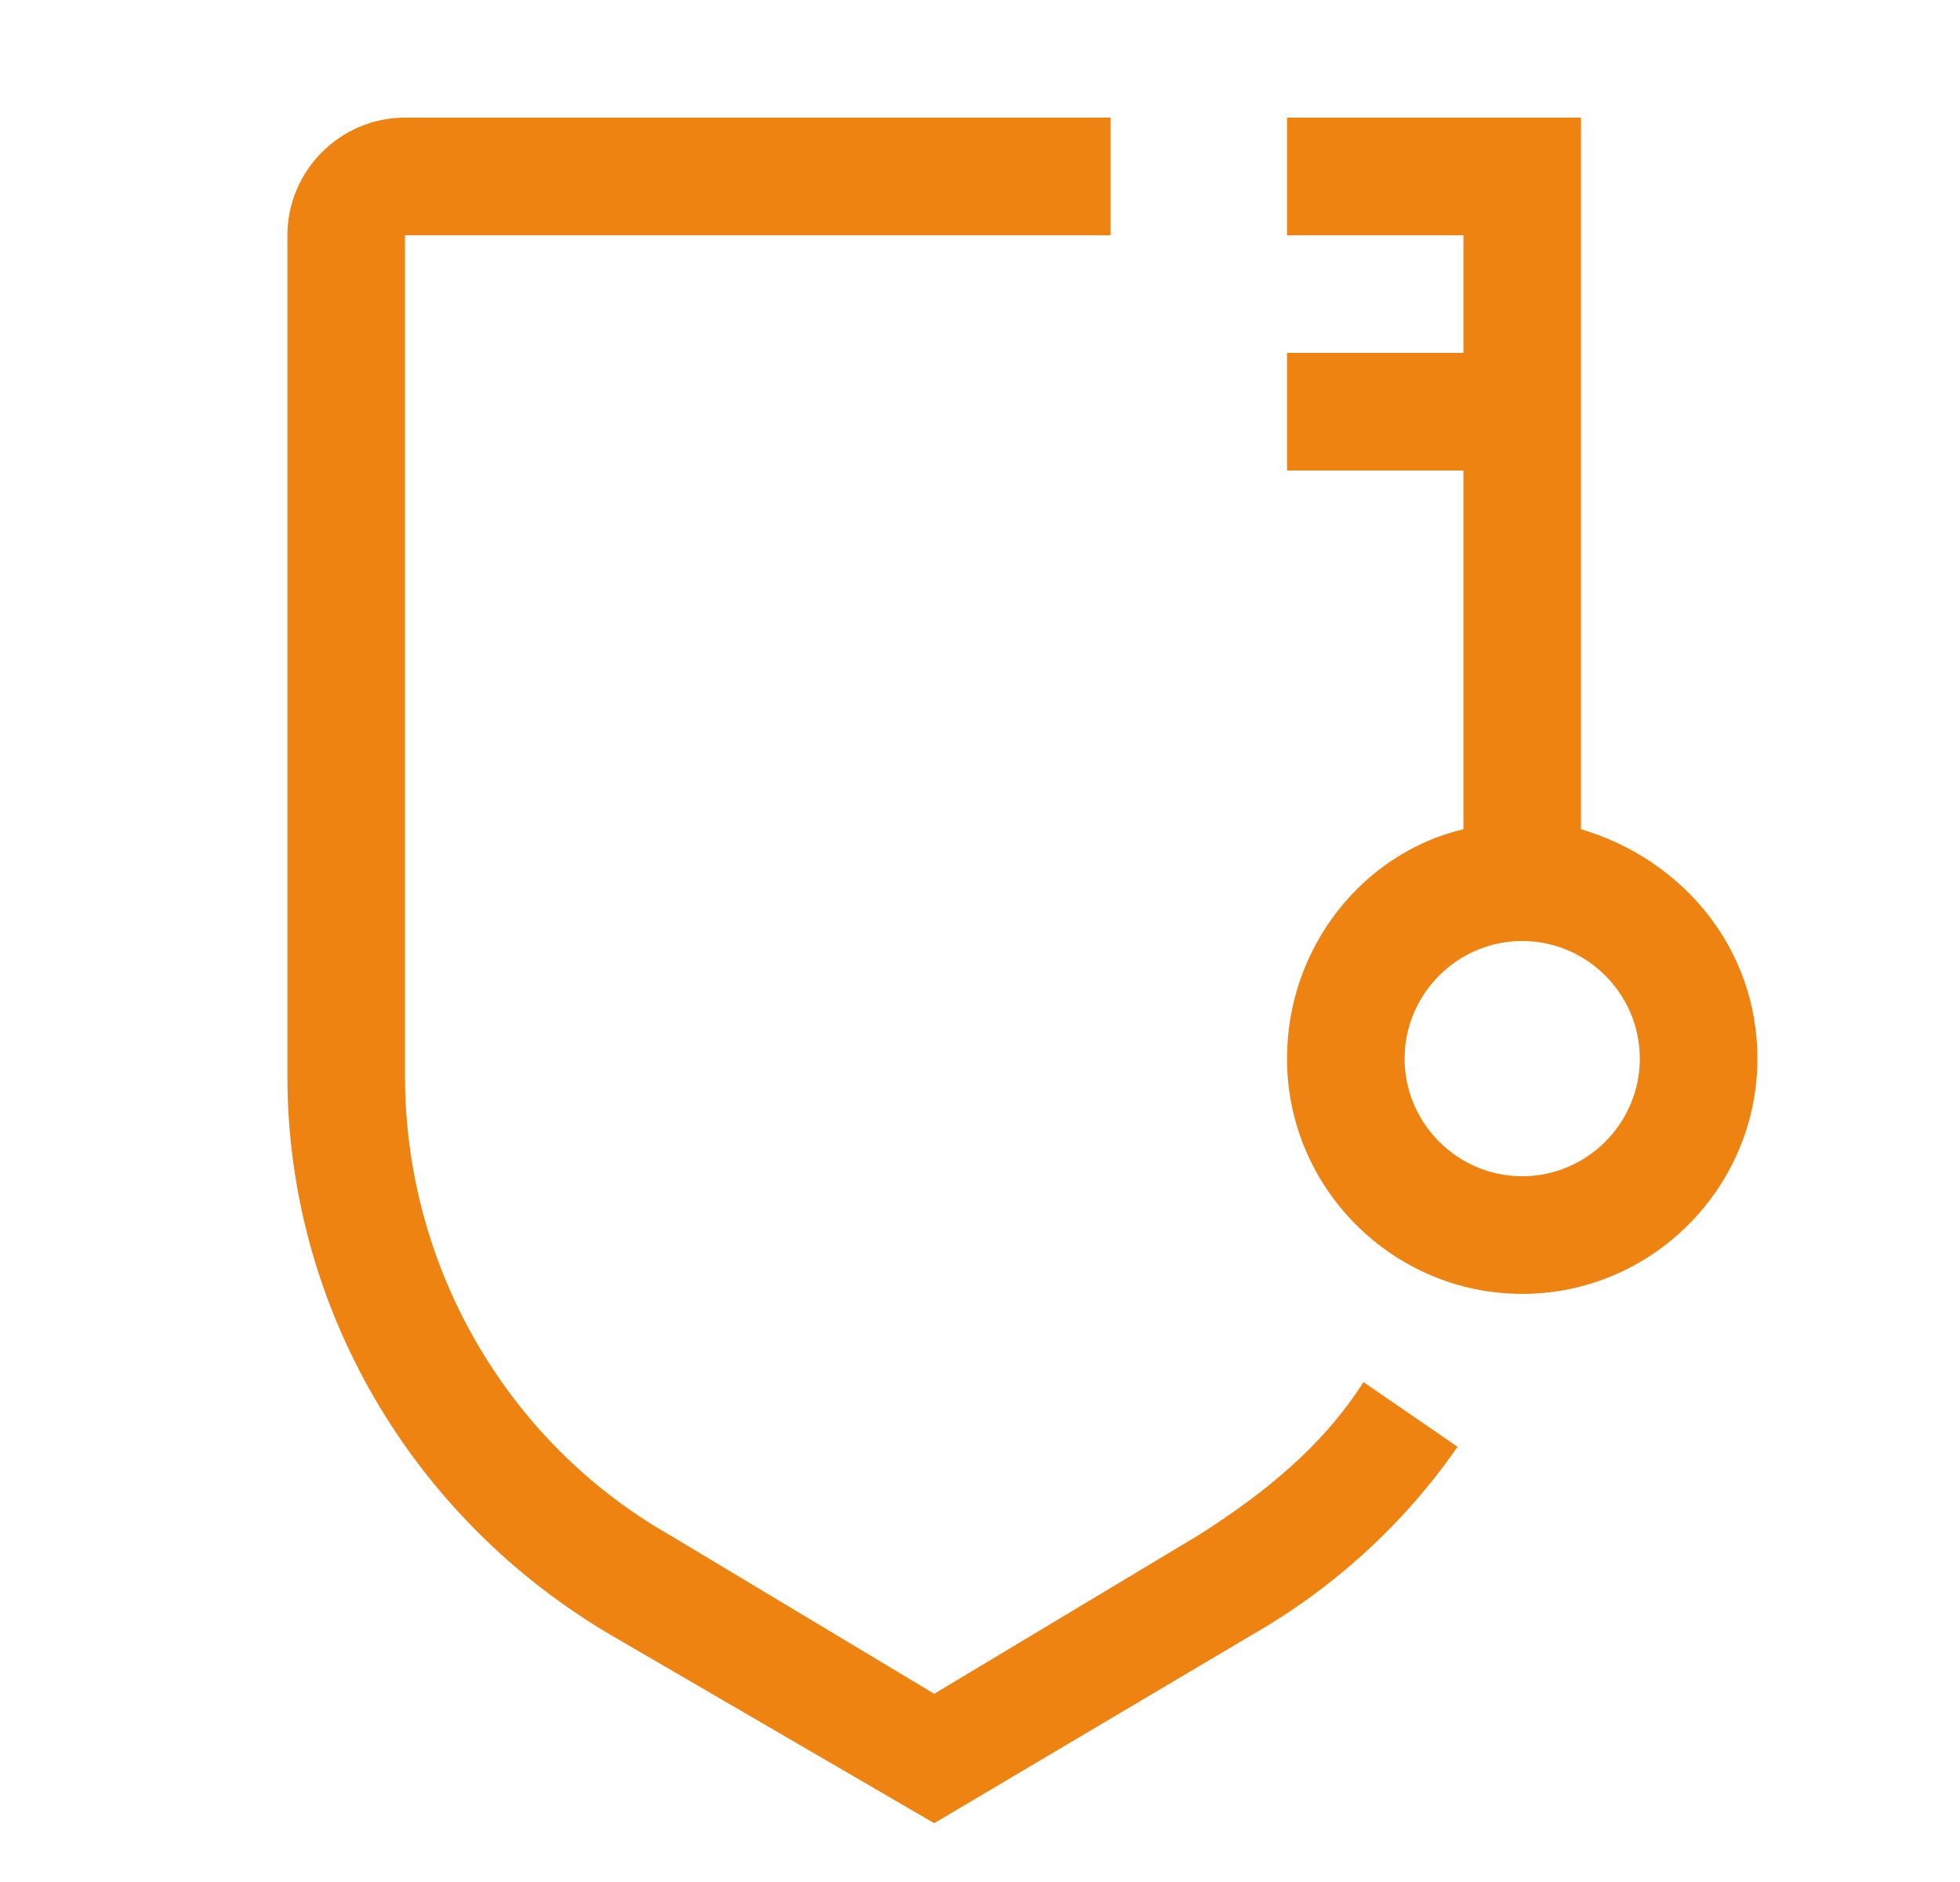 <svg width="25" height="24" viewBox="0 0 25 24" fill="none" xmlns="http://www.w3.org/2000/svg">
<g clip-path="url(#clip0_708_4518)">
<path d="M20.166 10.575V1.5H16.416V3H18.666V4.5H16.416V6H18.666V10.575C17.391 10.875 16.416 12.075 16.416 13.5C16.416 15.15 17.766 16.5 19.416 16.5C21.066 16.5 22.416 15.15 22.416 13.5C22.416 12.075 21.441 10.95 20.166 10.575ZM19.416 15C18.591 15 17.916 14.325 17.916 13.5C17.916 12.675 18.591 12 19.416 12C20.241 12 20.916 12.675 20.916 13.5C20.916 14.325 20.241 15 19.416 15Z" fill="#EE8312"/>
<path d="M11.916 23.25L7.791 20.85C5.241 19.35 3.666 16.65 3.666 13.725V3C3.666 2.175 4.341 1.5 5.166 1.5H14.166V3H5.166V13.725C5.166 16.125 6.441 18.375 8.541 19.575L11.916 21.6L15.291 19.575C16.116 19.05 16.866 18.45 17.391 17.625L18.591 18.45C17.916 19.425 17.016 20.25 15.966 20.85L11.916 23.25Z" fill="#EE8312"/>
</g>
<defs>
<clipPath id="clip0_708_4518">
<rect width="24" height="24" fill="white" transform="translate(0.666)"/>
</clipPath>
</defs>
</svg>
